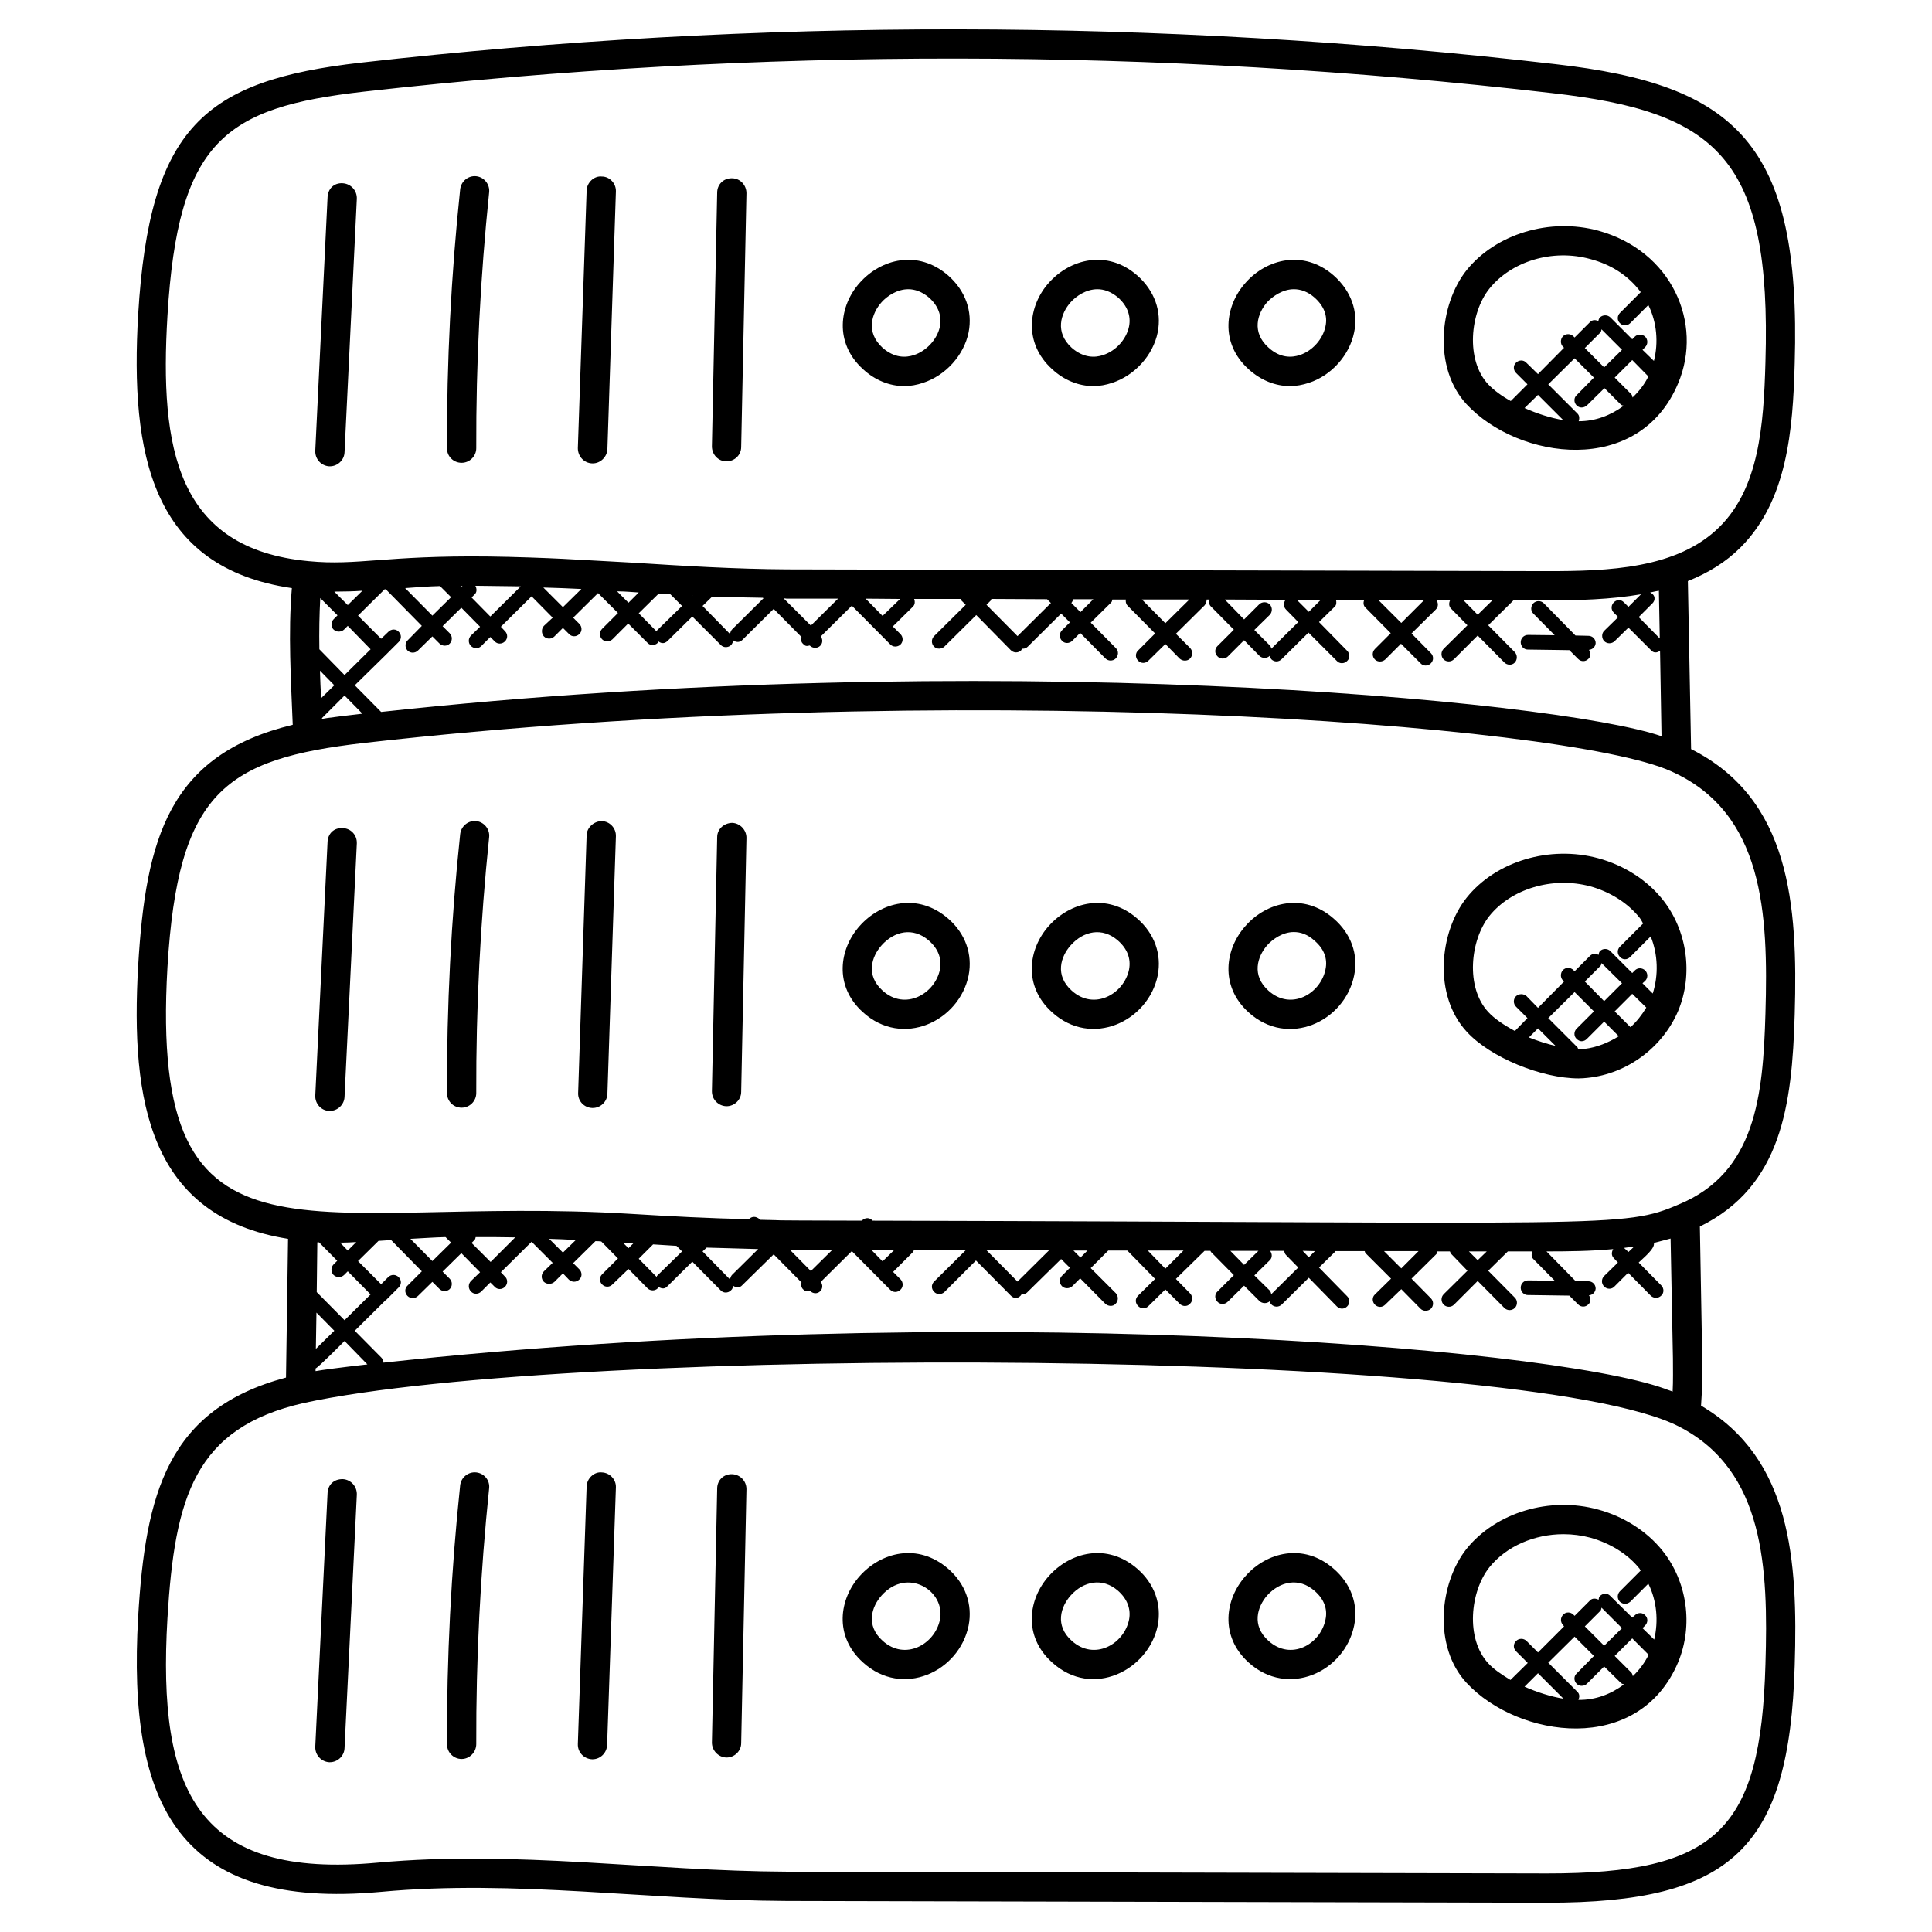 <svg id="Layer_1" enable-background="new 0 0 66 66" height="512" viewBox="0 0 66 66" width="512" xmlns="http://www.w3.org/2000/svg"><g><g id="XMLID_1_"><path d="m52.38 20.96c-.1-.1-.09-.25 0-.35.1-.1.26-.1.36 0l1.08 1.1.44.01c.14 0 .25.11.25.25-.01.13-.11.22-.23.23.07.1.07.23-.02.31-.1.1-.25.1-.35 0l-.3-.3-1.42-.02c-.13 0-.24-.11-.24-.25s.11-.25.25-.25l.91.01z"/><path d="m55.76 12.3-.6.6.57.57c.03.03.03.08.04.11.22-.21.41-.45.54-.72zm-1.62-.41.66.66.61-.6-.7-.7c-.01.04-.01.08-.04.11zm-.35.35-.9.89 1 1c.07.07.07.17.04.26.58 0 1.09-.2 1.54-.53-.03-.01-.07-.01-.1-.04l-.56-.56-.6.59c-.1.09-.25.1-.35 0s-.1-.26 0-.35l.59-.6zm-1.25 1.25-.46.45c.43.19.89.34 1.32.41zm3.96-1.16c.16-.63.1-1.32-.19-1.91l-.62.62c-.1.1-.26.1-.35 0-.1-.09-.1-.25 0-.35l.71-.71c-.44-.59-1.04-.95-1.72-1.13-1.3-.36-2.7.08-3.45 1.01-.66.82-.82 2.44-.04 3.27.19.2.46.4.77.57l.57-.57-.39-.39c-.1-.1-.1-.26 0-.35.1-.1.26-.1.35 0l.4.39.89-.9-.04-.04c-.09-.09-.09-.25 0-.35.1-.1.26-.1.36 0l.04.04.53-.53c.08-.08.19-.08.28-.03.01-.04.02-.09.06-.13.1-.09.25-.09.35 0l.75.75.09-.09c.09-.09.25-.09.35 0 .1.1.1.26 0 .36l-.09.09zm-1.9-4.45c2.51.69 3.59 3.16 2.73 5.21-1.34 3.21-5.46 2.62-7.23.72-1.15-1.24-.93-3.41 0-4.58 1-1.24 2.84-1.8 4.5-1.35z"/><path d="m55.76 33.95-.6.6.54.54c.21-.19.39-.42.54-.67zm-1.62-.42.66.67.61-.61-.7-.69c-.01.04-.01.07-.04.1zm-.35.36-.9.89 1 1c.01.01.01.03.02.05h.23c.41-.05.8-.21 1.16-.43l-.5-.5-.59.59c-.05.05-.11.08-.18.08-.06 0-.12-.03-.17-.08-.1-.09-.1-.25 0-.35l.59-.59zm-1.25 1.24-.31.31c.3.12.61.22.91.29zm3.92-1.19c.2-.63.18-1.33-.07-1.95l-.7.7c-.05.05-.11.08-.18.08-.06 0-.13-.03-.17-.08-.1-.1-.1-.25 0-.35l.79-.79c-.04-.07-.07-.14-.12-.2-.4-.5-1-.88-1.68-1.07-1.3-.35-2.71.09-3.45 1.01-.66.83-.82 2.44-.04 3.28.21.23.54.45.91.65l.43-.44-.39-.39c-.1-.1-.1-.26 0-.36.1-.09.26-.09.36 0l.39.4.89-.9-.04-.04c-.09-.09-.09-.25 0-.35.1-.1.26-.1.36 0l.04.04.53-.53c.08-.08.19-.08.29-.03.01-.04.01-.09.05-.13.1-.1.26-.09.35 0l.75.75.09-.09c.1-.1.25-.09.35 0 .1.1.1.26 0 .36l-.09.08zm.33-3.22c.85 1.06 1.06 2.56.54 3.81-.53 1.25-1.74 2.15-3.09 2.29-.1.01-.2.02-.31.02-1.26 0-3.01-.71-3.82-1.59-1.16-1.25-.94-3.41-.01-4.58 1-1.25 2.84-1.8 4.5-1.35.88.24 1.66.74 2.19 1.4z"/><path d="m55.76 55.97-.6.6.57.57c.03.03.04.08.05.12.22-.21.4-.45.54-.73zm-1.09-.94-.53.53.66.66.61-.6-.7-.7c-.01.04-.01.08-.04.11zm-1.78 1.77 1 1c.08.08.07.18.03.27.59.01 1.12-.2 1.56-.53-.04-.01-.08-.02-.11-.05l-.57-.56-.59.59c-.05.05-.11.07-.18.07-.06 0-.12-.02-.17-.07-.1-.1-.1-.26 0-.35l.59-.6-.66-.66zm-.35.36-.46.46c.43.19.9.34 1.33.41zm3.97-1.15c.15-.64.09-1.32-.2-1.91l-.62.62c-.05.04-.11.07-.18.07-.06 0-.12-.03-.17-.07-.1-.1-.1-.26 0-.36l.71-.71c-.02-.02-.03-.04-.04-.06-.4-.5-1-.87-1.68-1.06-.3-.08-.61-.12-.92-.12-.99 0-1.95.41-2.53 1.13-.66.83-.82 2.44-.04 3.28.18.2.46.39.76.57l.59-.58-.4-.4c-.1-.1-.1-.25 0-.35s.26-.1.36 0l.39.39.89-.89-.03-.04c-.1-.1-.1-.26 0-.36.09-.1.25-.1.35 0l.04.04.53-.53c.08-.08.19-.07.29-.02.01-.05.01-.1.05-.13.1-.1.26-.1.35 0l.75.74.09-.08c.1-.1.26-.1.35 0 .1.09.1.25 0 .35l-.09.09zm.28-3.04c.85 1.06 1.06 2.55.54 3.81-1.35 3.21-5.47 2.6-7.23.71-1.15-1.24-.93-3.41 0-4.58 1-1.24 2.84-1.8 4.5-1.34.88.24 1.66.74 2.19 1.4z"/><path d="m43.29 10.32c-.34.39-.54 1.03.04 1.55.4.37.8.35 1.07.26.43-.14.79-.54.88-.98.08-.36-.05-.7-.38-.99-.23-.2-.47-.28-.7-.28-.38 0-.72.24-.91.44zm-.64 2.29c-.99-.9-.8-2.17-.1-2.95.71-.81 1.98-1.15 3.01-.25.59.52.85 1.23.7 1.94-.16.79-.78 1.48-1.55 1.73-.21.07-.43.11-.64.11-.51 0-1-.2-1.42-.58z"/><path d="m43.29 32.29c-.34.39-.54 1.03.04 1.55.77.7 1.78.11 1.95-.72.08-.37-.05-.71-.38-.99-.23-.21-.47-.29-.7-.29-.38 0-.72.24-.91.45zm-.64 2.29c-.99-.9-.8-2.17-.1-2.95.71-.81 1.98-1.15 3.01-.25.59.51.85 1.22.7 1.94-.32 1.58-2.26 2.49-3.61 1.26z"/><path d="m43.29 54.5c-.34.39-.54 1.03.04 1.55.77.7 1.78.12 1.95-.72.08-.36-.05-.71-.38-.99-.53-.46-1.17-.32-1.61.16zm-.64 2.29c-.99-.9-.8-2.17-.1-2.95.71-.81 1.98-1.15 3.01-.25.59.51.85 1.22.7 1.94-.32 1.58-2.26 2.49-3.61 1.26z"/><path d="m36.58 10.32c-.35.39-.55 1.03.03 1.56.41.36.81.34 1.07.25.44-.14.8-.54.89-.98.07-.36-.06-.71-.38-.99-.24-.2-.48-.28-.7-.28-.39 0-.73.24-.91.44zm.77 2.87c-.5 0-1-.2-1.41-.58-.99-.9-.81-2.17-.11-2.95.72-.81 1.99-1.15 3.02-.25.59.52.84 1.22.7 1.94-.16.79-.79 1.48-1.56 1.73-.21.07-.42.11-.64.11z"/><path d="m36.61 33.84c.77.7 1.79.11 1.96-.72.07-.37-.06-.71-.38-.99-.54-.47-1.18-.32-1.61.16-.35.39-.55 1.03.03 1.55zm2.94-.52c-.32 1.57-2.26 2.49-3.61 1.26-1-.9-.81-2.17-.11-2.95.72-.81 1.99-1.15 3.02-.25.59.51.84 1.22.7 1.94z"/><path d="m36.58 54.5c-.35.39-.55 1.03.03 1.55.77.7 1.79.12 1.96-.72.07-.36-.06-.71-.38-.99-.53-.46-1.18-.32-1.61.16zm-.64 2.29c-1-.9-.81-2.17-.11-2.95.72-.81 1.98-1.15 3.02-.25.59.51.84 1.22.7 1.94-.31 1.52-2.23 2.52-3.61 1.26z"/><path d="m30.12 10.32c-.35.39-.55 1.03.03 1.56.41.36.8.34 1.07.25.43-.14.8-.54.89-.98.07-.36-.06-.71-.38-.99-.24-.2-.48-.28-.7-.28-.39 0-.73.24-.91.44zm-.64 2.29c-.99-.9-.81-2.17-.11-2.95.72-.81 1.98-1.15 3.02-.25.59.52.84 1.22.7 1.94-.16.79-.79 1.48-1.56 1.73-.21.07-.42.11-.64.11-.5 0-1-.2-1.41-.58z"/><path d="m30.12 32.29c-.35.39-.55 1.03.03 1.55.77.7 1.79.11 1.96-.72.07-.37-.06-.71-.38-.99-.54-.47-1.18-.32-1.61.16zm-.64 2.29c-1-.9-.81-2.17-.11-2.95.72-.81 1.98-1.15 3.02-.25.59.51.84 1.22.7 1.94-.32 1.57-2.26 2.49-3.61 1.26z"/><path d="m30.12 54.5c-.35.39-.55 1.03.03 1.55.77.7 1.79.12 1.96-.72.2-.98-1.11-1.81-1.99-.83zm-.64 2.29c-1-.9-.81-2.17-.11-2.95.72-.81 1.98-1.15 3.02-.25.59.51.84 1.22.7 1.94-.32 1.58-2.26 2.49-3.61 1.26z"/><path d="m24.32 15.25.18-8.67c0-.28.22-.5.51-.49.27 0 .49.23.49.51l-.18 8.67c0 .28-.23.49-.5.49 0 0 0 0-.01 0-.27 0-.49-.23-.49-.51z"/><path d="m25.5 50.87-.18 8.68c0 .27-.23.49-.5.49 0 0 0 0-.01 0-.27-.01-.49-.24-.49-.51l.18-8.68c0-.28.22-.5.51-.49.27.01.49.23.49.51z"/><path d="m25.32 37.3c0 .27-.23.49-.5.49 0 0 0 0-.01 0-.27-.01-.49-.23-.49-.51l.18-8.68c0-.27.22-.48.51-.49.27.01.49.24.49.51z"/><path d="m19.74 15.31.3-8.8c.01-.28.26-.51.52-.48.27 0 .49.24.48.51l-.29 8.8c-.01.27-.24.49-.5.49-.01 0-.02 0-.02 0-.28-.01-.49-.24-.49-.52z"/><path d="m20.23 60.1c-.28-.01-.5-.24-.49-.52l.3-8.8c.01-.28.26-.51.52-.48.27.01.49.24.48.51l-.3 8.8c-.01.27-.23.49-.5.49z"/><path d="m19.75 37.34.29-8.81c.01-.27.26-.48.52-.48.27.01.49.24.48.52l-.29 8.8c-.01.27-.24.48-.5.48-.01 0-.02 0-.02 0-.28-.01-.49-.24-.48-.51z"/><path d="m15.27 59.59c-.01-2.95.14-5.92.45-8.85.03-.27.28-.47.55-.44s.47.27.44.54c-.3 2.9-.45 5.84-.44 8.74 0 .28-.23.51-.5.51-.28 0-.5-.23-.5-.5z"/><path d="m15.27 15.32c-.01-2.95.14-5.92.45-8.85.03-.28.28-.48.55-.45s.47.28.44.55c-.3 2.9-.45 5.84-.44 8.74 0 .28-.23.5-.5.5-.28 0-.5-.22-.5-.49z"/><path d="m15.27 37.34c-.01-2.94.14-5.92.45-8.84.03-.28.28-.48.55-.45s.47.28.44.55c-.3 2.89-.45 5.83-.44 8.74 0 .28-.23.5-.5.5-.28 0-.5-.22-.5-.5z"/><path d="m11.24 15.93c-.27-.02-.48-.25-.47-.53l.42-8.66c.01-.28.21-.5.52-.48.28.02.49.25.48.53l-.42 8.66c-.01.27-.24.48-.5.48-.01 0-.02 0-.03 0z"/><path d="m11.24 37.95c-.27-.01-.48-.25-.47-.52l.42-8.67c.01-.27.21-.49.52-.47.28.01.49.24.48.52l-.42 8.66c-.01.27-.24.48-.5.48-.01 0-.02 0-.03 0z"/><path d="m11.24 60.2c-.27-.02-.48-.25-.47-.53l.42-8.66c.01-.28.21-.49.53-.48.27.02.48.25.47.53l-.42 8.66c-.01.27-.24.48-.5.48-.01 0-.02 0-.03 0z"/><path d="m55.83 42.58s-.34.05-.35.05l.15.14zm-8.55.16.59.59.59-.59zm-.19-22.24.78.78.78-.78zm-23.44-.15.01-.01c-.01 0-.01 0-.01 0zm.35 22.4.94.96c.01-.06.03-.12.07-.16l.89-.88c-.58-.02-1.17-.03-1.76-.05zm0-22.05.94.96c.01-.06.03-.12.07-.16l1.07-1.06-.02-.02c-.58-.01-1.15-.02-1.73-.04zm-1.56 22.89.86-.84-.19-.19c-.27-.02-.53-.03-.8-.05l-.49.49.61.62c.01-.01.01-.02.01-.03zm-.62-23.35c-.09-.01-.19-.01-.28-.02-.15-.01-.31-.02-.46-.02l.39.39zm-.18 22.23c-.04 0-.07 0-.11 0-.08-.01-.16-.01-.25-.02l.19.19zm.18-21.52.61.62c.01-.01.01-.02.01-.03l.86-.84-.4-.4c-.13-.01-.27-.02-.4-.02zm7.75-.5.58.59.6-.58zm.2 22.25.38.39.4-.39zm-2.99-22.25.92.92.93-.92h-1.75c-.03 0-.06-.01-.09-.01zm.2 22.24.72.73.73-.72zm23.5.36.31-.3h-.61zm0-22.05.51-.5h-1zm-11.27 21.72.6.62.62-.62zm-.2-22.24.8.81.82-.81zm-2.34 22.24.24.24.24-.24zm-.07-22.12.31.31.44-.44h-.69c-.01.05-.03.09-.06.13zm-1.84 23.18 1.08-1.07h-2.14zm1.14-23.18-.13-.13-1.9-.01c-.02.02-.01.05-.03.06l-.14.14 1.06 1.07zm-24.28 21.85.26.27.29-.29c-.16.01-.32.02-.48.02-.02 0-.05 0-.07 0zm.76-22.27c-.26.02-.62.03-.96.03l.46.46zm-.96 25.28-.61-.62-.02 1.24zm-.64 1.38c.22-.04.81-.12 1.77-.23l-.78-.8c-.1.1-.87.88-.99.94zm.99-23.08-.77.77v.03c.06-.01.11-.02.17-.03.35-.05.71-.09 1.05-.13.06-.01.11-.01.16-.02zm-.84-.85c.01.31.02.63.04.94l.45-.44zm.6-1.89-.59-.59c-.03.57-.04 1.15-.03 1.75l.86.88.89-.88-.78-.8-.13.13c-.1.09-.26.09-.36-.01-.09-.09-.09-.25.01-.35zm-.01 22.05-.62-.63c-.02 0-.04 0-.06 0l-.02 1.7.95.96.89-.88-.78-.79-.13.13c-.1.09-.26.09-.36-.01-.09-.1-.09-.25 0-.35zm7.04-23 .67.67.63-.62c-.43-.02-.87-.04-1.3-.05zm.2 22.25.47.47.44-.43c-.3-.02-.61-.03-.91-.04zm-2.55.04-.1.1.65.65.84-.84c-.45-.01-.9-.01-1.35-.01-.01.03-.01.07-.04.1zm.03-22.35c.05.1.06.22-.03.3l-.1.1.64.65 1.04-1.03c-.52-.01-1.03-.01-1.55-.02zm-.48.04.04-.03c-.02 0-.05 0-.07 0zm-.99 23.03.64-.63-.19-.19c-.4.01-.8.04-1.2.06zm0-22.05.64-.63-.38-.38c-.4.01-.79.04-1.19.07zm41.93.78-.03-1.63c-.01 0-.18.03-.3.06.2.09.18.28.07.38l-.46.46zm3.61 35.05c.1-3.29-.03-6.62-2.94-8.12-5.25-2.73-37.81-2.81-47-.81-3.72.85-4.4 3.2-4.65 7.35-.35 5.95 1.04 8.92 7.19 8.35 4.71-.43 9.32.29 13.97.31l25.97.06c5.8 0 7.3-1.47 7.46-7.14zm-15.81-14.13.21.22.21-.21zm-.2-22.24.41.41.41-.41zm8.83-18.3c6.17.7 8.4 2.71 8.18 10.21-.06 2.31-.26 4.71-1.85 6.3-.5.5-1.1.87-1.8 1.15l.11 5.74c3.38 1.7 3.65 5.29 3.54 9.06-.09 3.11-.45 5.88-3.24 7.25l.08 4.5c.01.52 0 1.07-.04 1.62 3.08 1.8 3.31 5.29 3.2 8.87-.18 6.26-2.15 8.11-8.46 8.11l-25.97-.06c-4.7-.02-9.28-.74-13.88-.31-6.84.62-8.66-2.88-8.28-9.41.25-4.2 1-7.08 5.05-8.16l.07-4.74c-4.72-.75-5.39-4.66-5.12-9.34.26-4.34 1.05-7.2 5.28-8.22-.06-1.52-.16-3.14-.03-4.67-4.79-.7-5.53-4.56-5.25-9.36.39-6.38 2.25-7.98 7.6-8.59 13.53-1.53 27.26-1.52 40.81.05zm-10.28 41.38.53.52c.03.04.04.08.05.12l.92-.91-.42-.43c-.04-.04-.05-.09-.06-.14h-.48c.07.1.08.23-.01.32zm-.82-.84.47.48.49-.48zm-.19-22.25.66.68.52-.52c.1-.09.26-.09.36.01.09.1.09.25 0 .35l-.53.52.53.53c.03.03.04.06.05.11l.92-.91-.42-.43c-.09-.09-.09-.24-.01-.33zm-12.03 21.22c25.3.06 25.63.27 27.55-.56 2.61-1.08 2.87-3.7 2.95-6.52.1-3.41-.05-6.87-3.24-8.28-3.57-1.61-24.7-3.22-44.64-.96-4.75.55-6.35 1.67-6.71 7.66-.64 11.04 4.86 7.75 15.88 8.43 1.3.08 2.64.15 3.98.18.1-.1.25-.12.39.02 1.27.02-.56.02 3.47.03.11-.11.26-.12.37 0zm11.54 1.03h-.2l-.98.96.49.5c.09.1.09.26-.01.35-.09.1-.25.1-.35 0l-.49-.49-.58.57c-.23.23-.59-.12-.35-.36l.58-.57-.94-.96c-.01 0-.01-.01-.01-.01h-.65l-.6.6.86.86c.09.1.09.26-.01.36-.09.1-.25.09-.35 0l-.86-.87-.27.27c-.1.09-.26.09-.35 0-.1-.1-.1-.26 0-.36l.27-.27-.3-.3-1.14 1.12c-.06.07-.12.08-.2.07-.1.18-.28.17-.38.06l-1.19-1.2-1.08 1.08c-.1.09-.26.09-.35-.01-.1-.1-.1-.25 0-.35l1.08-1.07-1.77-.01c-.01.02-.01.05-.03.07l-.68.68.26.26c.09.1.09.26-.01.35-.1.1-.25.1-.35 0l-1.31-1.32-1.06 1.05c.07.1.07.23-.02.32s-.24.1-.36-.02c-.09.02-.14.04-.23-.05-.06-.06-.07-.15-.05-.23l-.95-.96-1.07 1.05c-.08.09-.19.11-.32.02 0 .06-.02.12-.07.16-.1.1-.26.1-.35 0l-.97-.98-.85.84c-.08.09-.18.1-.31.02-.01.02-.01.04-.02.05-.1.1-.26.09-.35 0l-.65-.66-.55.53c-.1.1-.25.1-.35 0s-.1-.25 0-.35l.54-.54-.57-.58c-.07-.01-.13-.01-.2-.01l-.76.75.21.21c.1.1.1.26 0 .35-.1.1-.26.1-.36 0l-.2-.21-.29.29c-.1.09-.26.09-.36 0-.1-.1-.1-.26 0-.36l.3-.29-.72-.72-1.05 1.04.14.15c.1.09.1.25 0 .35s-.26.1-.35 0l-.15-.15-.31.31c-.1.1-.26.1-.35 0-.1-.1-.1-.26 0-.36l.31-.3-.64-.65-.64.63.24.24c.1.1.1.26 0 .36-.1.09-.25.09-.35-.01l-.24-.24-.49.48c-.1.1-.26.1-.36 0s-.1-.26 0-.35l.49-.49-1.05-1.07c-.06.01-.33.02-.43.03l-.7.69.79.79.25-.25c.1-.09.25-.09.35.01s.1.25 0 .35l-.42.42s0 0-.01.01c0 0 0 0-.01 0l-1.06 1.05.91.92c.05.05.07.11.07.17 19.67-2.14 39.71-.57 43.77.89.09.04.18.06.27.1.02-.38.01-.76.01-1.13l-.08-4.1-.57.15c.04.2-.36.51-.52.67l.77.78c.1.1.1.26 0 .35-.1.1-.26.1-.36 0l-.77-.78-.47.47c-.09.1-.25.1-.35 0s-.1-.26 0-.36l.47-.46-.14-.15c-.09-.09-.08-.21-.02-.31-.74.07-1.53.08-2.26.08h-.02l.99 1.01.44.01c.14 0 .25.11.25.25-.01.13-.11.22-.23.23.07.1.07.23-.02.31-.1.1-.25.1-.35 0l-.3-.3-1.42-.02c-.13 0-.24-.11-.24-.25s.11-.25.25-.25l.91.01-.73-.74c-.07-.07-.07-.17-.03-.26h-.84l-.67.66.91.92c.1.1.09.26 0 .35-.1.1-.26.1-.36 0l-.91-.92-.81.81c-.1.1-.26.09-.35 0-.1-.1-.1-.26 0-.36l.81-.8-.56-.58c-.02-.02-.02-.05-.04-.08h-.43c-.01.04-.01.08-.05.11l-.83.82.66.67c.1.1.1.26 0 .36-.1.09-.26.09-.35 0l-.66-.67-.55.53c-.1.1-.25.1-.35 0s-.1-.26 0-.35l.55-.54-.88-.88c-.01-.02-.01-.04-.02-.06h-1.01c-.01.01-.01.03-.02.04l-.53.52.96.98c.1.1.1.25 0 .35s-.25.1-.35 0l-.96-.98-.93.92c-.1.09-.25.09-.35-.01-.03-.03-.04-.06-.05-.11-.1.09-.26.09-.36-.01l-.52-.52-.56.55c-.1.1-.26.1-.35 0-.1-.1-.1-.26 0-.35l.56-.56-.78-.79c-.01-.01-.01-.03-.02-.04zm-14.46-23.28 25.96.06c2.07 0 4.45-.07 5.9-1.52 1.33-1.33 1.5-3.42 1.56-5.62.21-6.98-1.65-8.55-7.29-9.19-13.48-1.56-27.13-1.57-40.59-.05-4.75.54-6.35 1.67-6.71 7.66-.27 4.52.31 7.96 4.83 8.38 1.67.16 2.59-.2 6.13-.16.87.01 1.96.05 2.55.08.79.04 1.59.09 2.37.13 1.73.11 3.51.22 5.29.23zm14.26 1.23-.98.97.49.49c.09.1.09.26-.01.36-.09.09-.25.09-.35 0l-.49-.5-.58.57c-.1.1-.25.1-.35 0s-.1-.26 0-.35l.58-.58-.94-.95c-.06-.06-.07-.14-.06-.21h-.46c-.01.03-.01.07-.04.1l-.7.69.86.87c.1.1.09.25 0 .35-.1.1-.26.1-.36 0l-.86-.87-.27.27c-.1.1-.26.1-.35 0-.1-.1-.1-.26 0-.36l.27-.27-.3-.3-1.14 1.13c-.05.05-.11.07-.17.07-.01 0-.02-.01-.03-.01-.01.02-.01.05-.03.07-.1.09-.25.09-.35-.01l-1.18-1.2-1.09 1.08c-.1.09-.26.09-.35 0-.1-.1-.1-.26 0-.36l1.08-1.07-.15-.15c-.01-.02 0-.03-.01-.05h-1.6c.03.09.03.19-.04.26l-.69.68.26.26c.1.1.1.26 0 .36-.1.09-.26.09-.35-.01l-1.31-1.32-1.06 1.05c.07.1.07.23-.02.32s-.25.1-.36-.01c-.09.02-.14.04-.23-.06-.07-.06-.07-.15-.05-.23l-.95-.96-1.07 1.06c-.08.08-.2.1-.32.01 0 .06-.02.12-.07.17-.1.09-.26.09-.35-.01l-.97-.97-.85.84c-.09.08-.19.1-.31.01-.01.02-.01.04-.02.05-.1.1-.26.1-.35 0l-.66-.66-.54.54c-.1.09-.26.09-.35 0-.1-.1-.1-.26 0-.36l.54-.54-.68-.68-.85.84.21.21c.1.1.1.26 0 .35-.1.1-.26.1-.35 0l-.21-.21-.29.29c-.1.1-.26.1-.36 0-.09-.1-.09-.26 0-.36l.3-.28-.72-.73-1.05 1.04.14.15c.1.1.1.25 0 .35s-.26.1-.35 0l-.15-.15-.31.31c-.1.1-.25.09-.35 0-.1-.1-.1-.26 0-.36l.31-.3-.64-.65-.64.63.24.24c.1.1.1.26 0 .36-.09.09-.25.09-.35-.01l-.24-.24-.49.48c-.1.1-.26.1-.36 0-.09-.1-.09-.26.01-.35l.48-.49-1.23-1.25c-.02 0-.03 0-.04 0l-.91.9.79.79.25-.24c.1-.1.26-.1.35 0 .1.1.1.25 0 .35l-.42.42v.01c-.01 0-.01 0-.01 0l-1.07 1.05.9.91c20.57-2.24 40.16-.41 43.74.83l-.05-2.92c-.13.09-.23.07-.31-.02l-.77-.77-.47.46c-.1.1-.26.1-.36 0-.09-.1-.09-.26 0-.35l.48-.47-.15-.15c-.23-.24.12-.59.35-.35l.15.15.43-.43c-1.04.18-2.17.21-3.21.21h-1.15l-.86.85.91.92c.09.1.09.26-.01.36-.09.09-.25.09-.35-.01l-.91-.92-.81.81c-.1.1-.26.1-.36 0-.09-.1-.09-.26.01-.36l.81-.8-.56-.57c-.08-.08-.08-.19-.03-.29h-.47c.07.1.07.23-.02.32l-.83.82.66.67c.1.1.1.25 0 .35s-.26.1-.35 0l-.67-.67-.54.54c-.1.09-.26.09-.35 0-.1-.1-.1-.26 0-.36l.54-.54-.87-.88c-.07-.07-.07-.17-.04-.25l-.96-.01c.02.09.02.18-.05.24l-.53.52.96.98c.1.1.1.26 0 .35-.1.1-.26.1-.35 0l-.97-.97-.92.91c-.1.1-.25.1-.35 0-.03-.04-.04-.08-.05-.12-.1.1-.26.1-.36 0l-.52-.53-.56.56c-.1.09-.26.09-.35-.01-.1-.1-.1-.25 0-.35l.56-.56-.78-.79c-.07-.06-.07-.15-.05-.24h-.1c0 .07-.02.14-.07.2z"/></g></g></svg>
